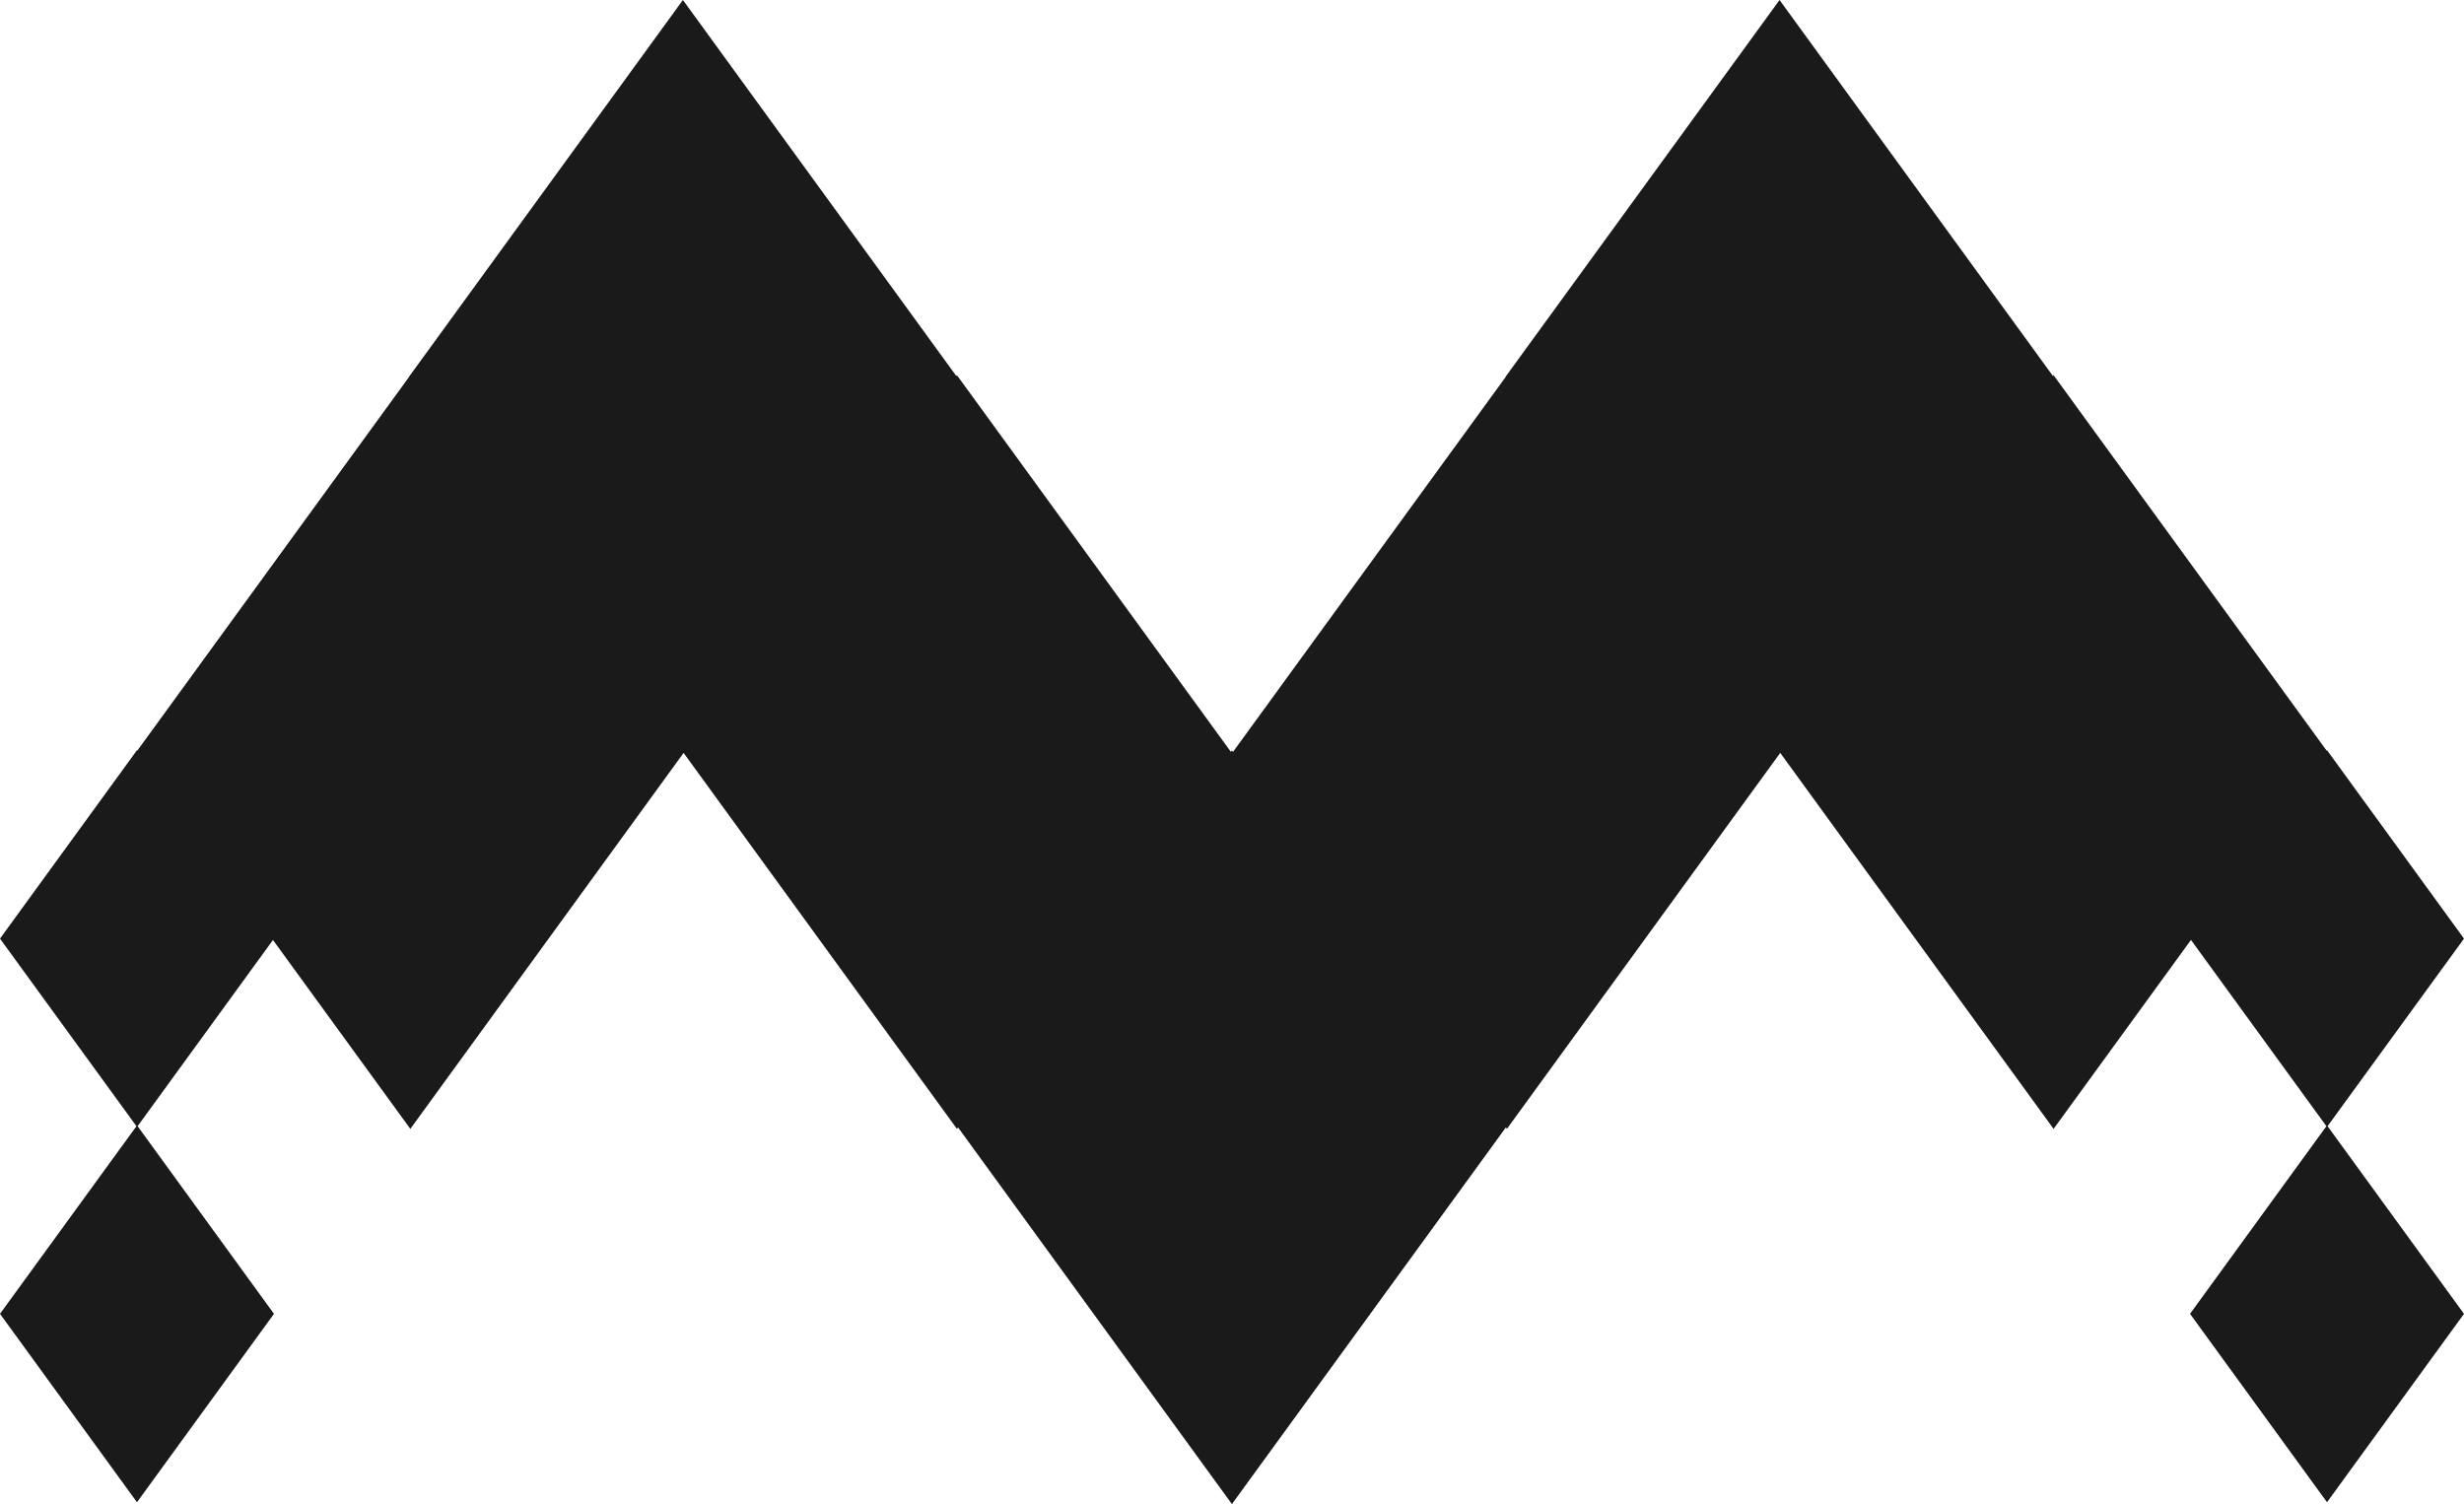 <?xml version="1.0" encoding="UTF-8"?>
<svg id="Layer_2" data-name="Layer 2" xmlns="http://www.w3.org/2000/svg" viewBox="0 0 320 195.34">
  <defs>
    <style>
      .cls-1 {
        fill: #1a1a1a;
      }
    </style>
  </defs>
  <g id="Contenido">
    <polygon class="cls-1" points="320 121.9 302.21 97.43 302.16 97.49 266.7 48.73 266.62 48.84 231.11 0 195.52 48.94 195.54 48.96 160.13 97.65 159.99 97.46 159.86 97.65 124.28 48.73 124.2 48.84 88.69 0 53.11 48.94 53.12 48.96 17.83 97.49 17.79 97.43 0 121.9 17.72 146.26 0 170.63 17.79 195.1 35.58 170.63 17.87 146.26 35.45 122.08 53.29 146.61 88.78 97.78 124.28 146.61 124.42 146.42 159.99 195.34 195.57 146.42 195.7 146.61 231.2 97.78 266.7 146.61 284.54 122.07 302.13 146.26 284.42 170.63 302.21 195.1 320 170.63 302.28 146.26 320 121.9"/>
  </g>
</svg>